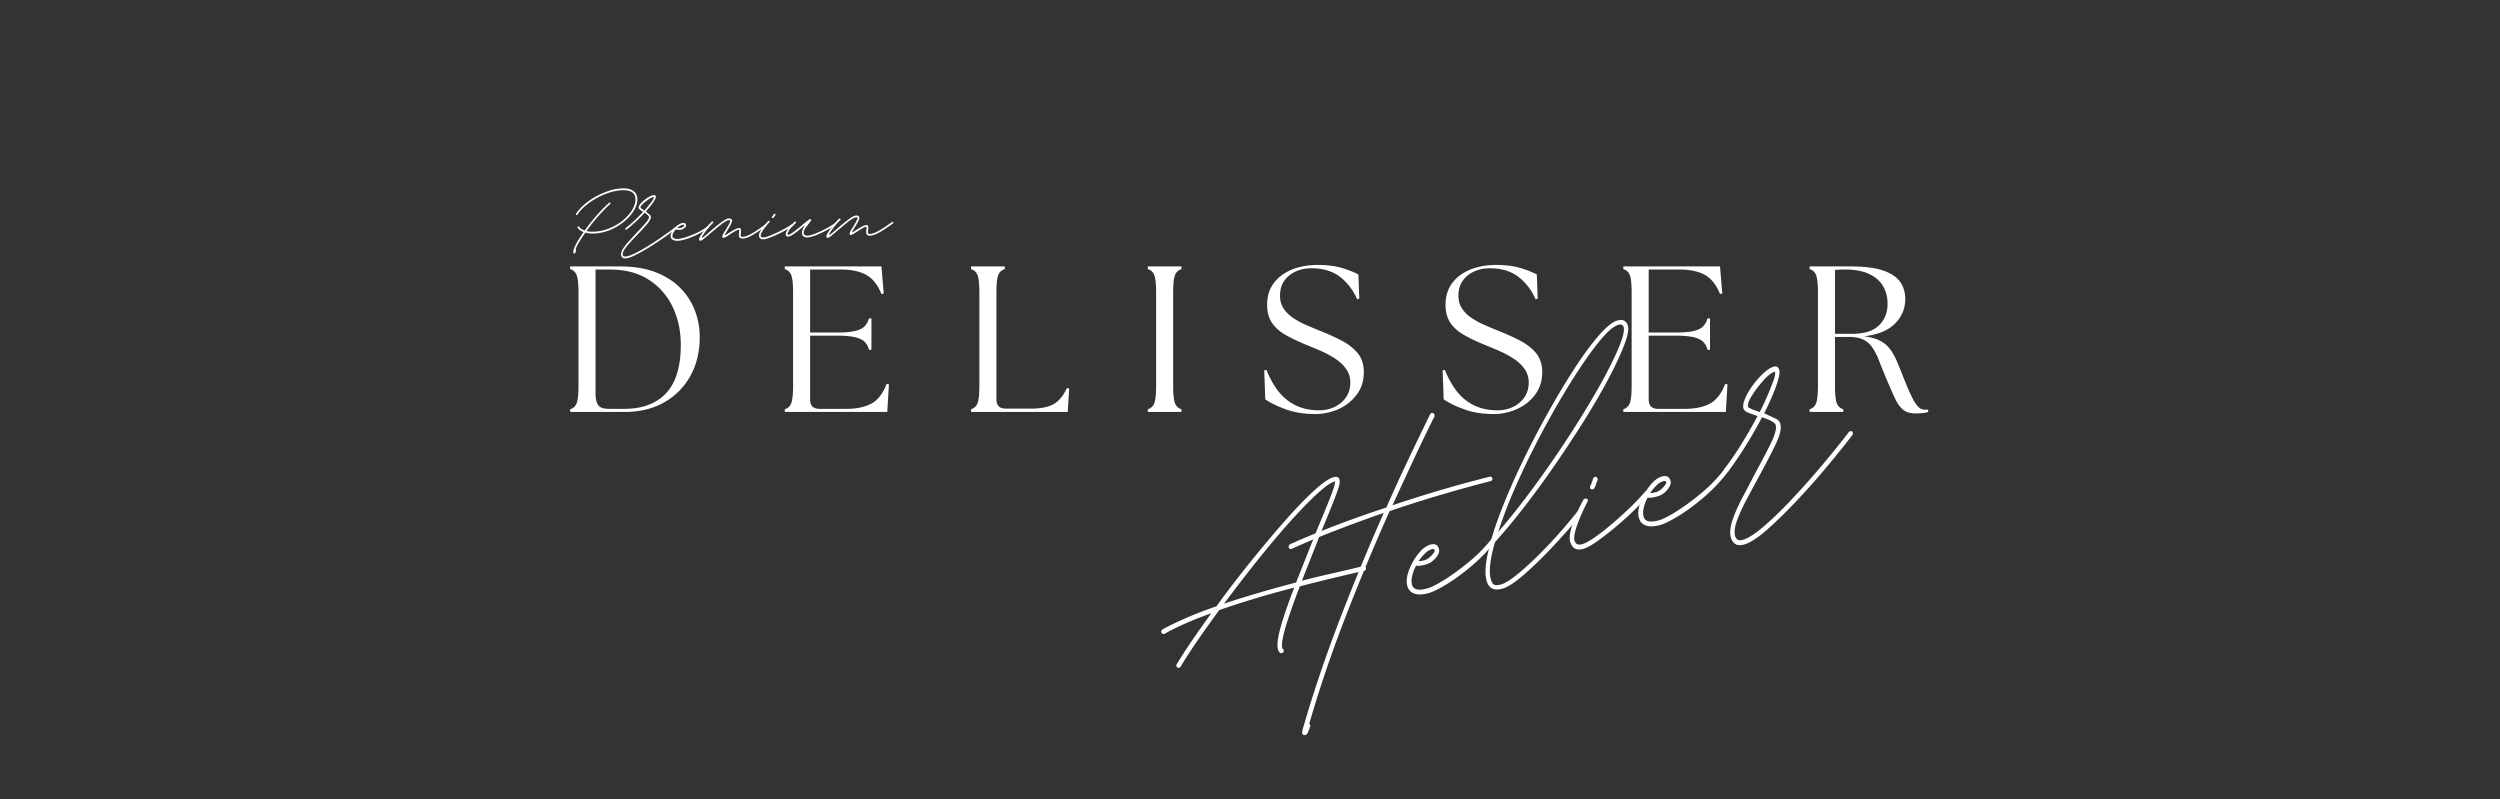 <svg xmlns="http://www.w3.org/2000/svg" width="1920" viewBox="0 0 1440 460.5" height="614" version="1.0"><rect x="0" y="0" width="1440" height="460.5" fill="#333333" stroke="none"/><path d="M738.423 376.169c-.45.137-.89.027-1.328-.328q-2.346-2.216-.344-11.047 2.015-8.842 8.734-26.344-13.048 3.375-23.625 6.61-10.565 3.221-19.578 6.343a801 801 0 0 0-12.344 17.328q-5.783 8.36-9.843 15.157-.329.545-.782.687-1.33.386-1.718-.937-.123-.451.187-1.032c2.5-4.125 5.469-8.71 8.906-13.765a581 581 0 0 1 11.047-15.61q-8.126 2.895-14.78 5.813-6.657 2.923-12.048 5.953l-.219.062q-1.358.41-1.75-.921-.263-.904.735-1.672c4.043-2.164 8.601-4.36 13.687-6.578q7.64-3.33 17.313-6.657a599 599 0 0 1 19.25-25.172c6.758-8.375 13.281-16.148 19.562-23.328q9.422-10.78 16.97-17.718 7.544-6.938 11.546-8.11 4.013-1.184 3.625 3.297-.14 1.97-3.188 9.781-3.034 7.798-7.453 18.297-3.158 8.222-5.953 15.219a1657 1657 0 0 0-5.125 13.016 464 464 0 0 1 16.61-4.047A996 996 0 0 0 785 326.122q1.466.047 1.734.937.388 1.331-.953 1.72a1383 1383 0 0 0-19.61 4.577 819 819 0 0 0-17.5 4.407q-6.561 17.202-8.859 25.875c-1.53 5.78-1.824 9.18-.875 10.187.188.117.32.324.407.625q.403 1.331-.922 1.719m-33.36-28.469q16.998-5.732 41.5-12.203l11.97-30.188q4.417-10.5 7.405-18.046 2.999-7.56 2.985-9.235.169-1.043.203-.937.029.11-.406.25-3.582 1.047-10.625 7.61-7.033 6.562-15.969 16.577-8.925 10.02-18.469 22.031a1002 1002 0 0 0-18.594 24.141m0 0" fill="#fff"/><path d="M752.033 423.307q-2.016.592-2.016-1.844l.172-.281q.095-.516.11-.891 0-.376.171-.64c5.762-19.962 12.688-40.5 20.781-61.626a1354 1354 0 0 1 25.782-62.61 896 896 0 0 0-27.453 10.048q-13.39 5.144-25.344 10.594l-.219.078q-1.341.391-1.75-.97c-.164-.581.078-1.132.734-1.655q12.643-5.656 26.704-11a650 650 0 0 1 28.843-10.188 992 992 0 0 1 12.469-27.281q6.374-13.39 12.719-26.39.31-.591.75-.72 1.341-.386 1.734.938.2.676.047.969a972 972 0 0 0-12.125 25.125 5269 5269 0 0 0-12.078 26.094 727 727 0 0 1 55.984-16.47c.75-.218 1.254.118 1.516 1q.328 1.113-1.016 1.516a971 971 0 0 0-29.125 8.079 674 674 0 0 0-29.031 9.25 1317 1317 0 0 0-25.687 61.75q-12.125 31.312-20.625 60.937c.68.125.828.645.453 1.563a41 41 0 0 1-1.047 2.968q-.563 1.388-1.453 1.657m0 0" fill="#fff"/><path d="M823.219 341.532q-4.91 1.455-8.22.5-3.31-.965-4.312-4.328-1.106-3.795.782-8.953a35 35 0 0 1 5.297-9.562q3.435-4.406 7-5.453 4.013-1.173 5.062 2.39.656 2.236-1.766 5.14-2.407 2.894-5.546 3.813-3.785 1.114-5.844.75-1.56 2.876-2.25 5.875-.703 2.99-.063 5.203c.836 2.825 3.852 3.47 9.063 1.938q3.34-.966 9.89-5.078 6.562-4.109 14.25-10.485a86 86 0 0 0 13.641-14.203q.153-.279.61-.406c.894-.258 1.453-.016 1.671.734q.187.658-.36 1.297a93 93 0 0 1-13.843 14.735q-7.734 6.644-14.625 10.843c-4.586 2.805-8.062 4.555-10.437 5.25m-2.438-18.921q1.794-.53 3.828-2.688 2.029-2.169 1.766-3.078-.27-.873-1.828-.422-2.002.599-3.875 2.484-1.862 1.875-3.578 4.313a9.6 9.6 0 0 0 1.656-.125 17 17 0 0 0 2.031-.484m0 0" fill="#fff"/><path d="M865.598 339.007q-7.357 2.156-9.266-4.313-1.64-5.577.704-16.187 2.33-10.623 7.468-24 5.157-13.389 12.235-28.078a542 542 0 0 1 14.922-28.75q7.857-14.076 15.375-25.61 7.512-11.543 13.953-18.89 6.433-7.344 10.453-8.516 4.922-1.453 6.234 3 .92 3.127-2.172 11.188c-2.054 5.367-5.054 11.78-9 19.25q-5.924 11.19-13.922 23.968a687 687 0 0 1-16.921 25.703q-8.926 12.927-17.797 24.375-8.86 11.455-16.735 20.079-4.357 14.847-2.328 21.75.656 2.231 1.922 2.828 1.264.592 4.156-.25 3.576-1.051 10.672-7.016 7.09-5.967 15.797-15.062c5.8-6.07 11.477-12.594 17.031-19.563q.171-.28.828-.484 1.124-.329 1.516 1.015.123.44-.187 1.032-7.472 9.222-16.344 18.609-8.859 9.392-16.5 16-7.629 6.61-12.094 7.922m-2.578-32.688q9.591-11.061 20.062-25.28a626 626 0 0 0 20.172-29.08q9.687-14.841 17.188-28.077c5.008-8.82 8.875-16.422 11.594-22.797q4.09-9.56 3.171-12.688-.598-1.997-3.046-1.28-4.253 1.251-11.094 9.687-6.831 8.426-15.11 21.515-8.267 13.095-16.593 28.516a469 469 0 0 0-15.25 30.89q-6.939 15.487-11.094 28.594m0 0" fill="#fff"/><path d="M917.58 281.785q-1.33.393-1.656-.72c-.125-.444-.137-.765-.032-.952l.625-1.157q.247-.795.657-1.89.42-1.09.5-1.594.31-.575 1-.781c.738-.219 1.238.117 1.5 1q.2.675.031.969-.61 1.143-1.219 3.265l-.625 1.156q-.094.503-.781.704m-5.406 34.296q-6.03 1.78-7.735-4.015-.92-3.106 1.172-9.656 2.08-6.562 6.485-14.641c.101-.195.375-.36.812-.484.906-.258 1.469-.016 1.688.734q.124.438-.204 1-3.86 7.454-6.03 13.672-2.168 6.22-1.454 8.656c.617 2.094 2.11 2.79 4.484 2.078q2.686-.78 7.204-3.922 4.529-3.152 9.953-7.78a242 242 0 0 0 10.515-9.517q5.109-4.904 8.516-9.062l.656-.188c.895-.257 1.453-.015 1.672.735a1.6 1.6 0 0 1-.125 1.234c-2.406 2.813-5.34 5.899-8.797 9.25a183 183 0 0 1-10.828 9.719q-5.642 4.687-10.375 8.016-4.72 3.328-7.61 4.171m0 0" fill="#fff"/><path d="M956.596 302.305q-4.909 1.454-8.218.5-3.311-.966-4.313-4.328-1.106-3.797.781-8.953a35 35 0 0 1 5.297-9.563q3.436-4.405 7-5.453 4.014-1.171 5.063 2.39.654 2.238-1.766 5.141-2.407 2.894-5.547 3.813-3.783 1.113-5.844.75-1.558 2.876-2.25 5.875-.702 2.988-.062 5.203c.836 2.824 3.851 3.469 9.062 1.937q3.34-.965 9.891-5.078 6.563-4.108 14.25-10.484a86 86 0 0 0 13.64-14.203c.102-.188.305-.32.61-.406.895-.258 1.453-.016 1.672.734q.187.657-.36 1.297a93 93 0 0 1-13.843 14.734q-7.734 6.644-14.625 10.844-6.877 4.207-10.438 5.25m-2.437-18.922c1.195-.351 2.472-1.25 3.828-2.687q2.028-2.17 1.766-3.079-.27-.873-1.829-.421-2.002.597-3.875 2.484-1.862 1.875-3.578 4.312a9.6 9.6 0 0 0 1.657-.125 17 17 0 0 0 2.03-.484m0 0" fill="#fff"/><path d="M1004.726 313.607q-6.018 1.765-7.72-4.046-1.11-3.784.876-9.813 1.98-6.035 5.719-13.078 3.75-7.043 7.453-14.203 5.045-9.233 8.844-16.89 3.809-7.655 2.89-10.798-.58-1.982-7.844-4.468a252 252 0 0 1-9.53 16.625q-5.192 8.313-9.907 14.546-.16.284-.828.485-1.109.33-1.5-1-.14-.45.187-1.047 5.234-6.873 10.157-14.86 4.918-7.997 8.796-15.421c-2.336-.77-4.187-1.438-5.562-2q-2.063-.857-2.531-2.407-.598-2.012.984-5.75 1.576-3.731 4.438-7.609 2.859-3.874 6.093-6.875 3.235-3.012 5.907-3.797 2.448-.714 3.234 1.969.654 2.221-1.797 9.125-2.456 6.907-6.89 15.719 3.685 1.816 6.187 2.906 2.497 1.096 3.078 3.078 1.186 4.02-2.89 12.375-4.08 8.344-9.141 17.578a2092 2092 0 0 0-7.36 13.703q-3.579 6.733-5.593 12.282-2.002 5.56-1.016 8.906.921 3.122 4.484 2.078 4.686-1.394 12.313-7.984 7.64-6.597 16.39-15.954a488 488 0 0 0 17.297-19.5q8.532-10.154 15-18.609.17-.293.625-.422c.883-.258 1.438-.015 1.657.735a1.6 1.6 0 0 1-.125 1.234q-6.47 8.438-15.078 18.734a429 429 0 0 1-17.672 19.86q-9.064 9.562-16.782 16.312-7.705 6.763-12.843 8.281m8.843-76.28c1.157-2.114 2.383-4.657 3.688-7.626a199 199 0 0 0 3.547-8.562q1.591-4.09 1.719-6.094.06-1.453-1.141-.61-2.766 1.301-6.375 5.5c-2.406 2.805-4.461 5.59-6.156 8.36q-2.534 4.142-1.938 6.156c.04.149.578.469 1.61.969q1.56.751 5.046 1.906m-685.152-.036v-1.563q2.747-.825 3.765-3.578 1.032-2.764 1.032-10.063v-53.422q0-7.418-1.032-10.11-1.019-2.702-3.765-3.546v-1.547h28.625c8.219 0 15.238 1.18 21.062 3.531q8.747 3.535 14.266 9.407 5.513 5.859 8.078 12.984 2.578 7.125 2.578 14.437.123 12.564-5.203 22.391-5.332 9.815-15.094 15.453-9.766 5.625-22.937 5.625Zm14.61-10.548c0 2.805.476 4.965 1.437 6.485q1.435 2.266 6.343 2.265h8.75c10.457 0 18.5-3.007 24.125-9.03 5.633-6.032 8.454-15.317 8.454-27.86q-.001-11.966-4.672-21.782-4.675-9.826-13.782-15.703c-6.062-3.914-13.57-5.875-22.515-5.875h-8.14Zm108.987 10.548v-1.563q2.747-.825 3.766-3.578 1.03-2.764 1.031-10.063v-53.422q0-7.418-1.031-10.11-1.019-2.702-3.766-3.546v-1.547h55.688l1.312 15.563-1.312.359q-3.11-7.904-8.688-11.016-5.564-3.124-14.781-3.125h-17.61v36.297h15.329q6.826 0 10.594-.89 3.78-.903 5.515-2.766 1.733-1.858 2.453-4.484h1.438v18.078h-1.438q-.72-2.748-2.453-4.547c-1.156-1.195-2.996-2.094-5.515-2.688-2.512-.601-6.043-.906-10.594-.906h-15.328v36.766q0 5.39 5.39 5.39h15.563q8.625.002 14.25-2.984c3.758-2 6.719-5.797 8.875-11.39l1.312.25-.953 15.921Zm107.31 0v-1.563q2.747-.825 3.766-3.578 1.03-2.764 1.031-10.063v-53.422q0-7.418-1.031-10.11-1.019-2.702-3.766-3.546v-1.547h19.407v1.547q-2.767.844-3.782 3.547c-.68 1.793-1.015 5.164-1.015 10.11v61.312q0 5.39 5.39 5.39h14.25c5.75 0 10.16-.851 13.235-2.562q4.606-2.579 7.718-9.281l1.329.234-.844 13.531Zm101.801 0v-1.563q2.747-.825 3.766-3.578 1.032-2.764 1.031-10.063v-53.422q0-7.418-1.031-10.11-1.019-2.702-3.766-3.546v-1.547h19.407v1.547q-2.767.844-3.782 3.547c-.68 1.793-1.015 5.164-1.015 10.11v53.421q-.002 7.299 1.015 10.063 1.015 2.753 3.782 3.578v1.562Zm96.42 1.202q-9.47-.001-17.016-2.75c-5.031-1.843-8.945-3.765-11.734-5.765l-.594-16.64 1.312-.235a49.7 49.7 0 0 0 6.282 11.547q3.887 5.33 9.875 8.515 6 3.174 14.265 3.172 4.781 0 8.86-1.969 4.077-1.98 6.53-5.578 2.452-3.591 2.454-8.39c0-3.032-.805-5.66-2.406-7.891q-2.392-3.356-6.219-5.875a55 55 0 0 0-8.078-4.375 303 303 0 0 0-8.094-3.406q-7.066-2.871-12.281-5.813-5.203-2.936-8.016-7.062-2.812-4.138-2.812-10.485c0-4.707 1.21-8.757 3.64-12.156q3.655-5.092 10.25-7.906 6.592-2.813 15.328-2.813c5.426 0 10.098.602 14.016 1.797q5.873 1.8 9.344 3.703l.484 13.907-1.203.359q-3.362-7.794-9.766-12.828-6.409-5.03-16.703-5.031-4.8 0-8.937 1.859-4.127 1.863-6.578 5.344-2.454 3.469-2.453 8.61-.001 4.206 2.03 7.312 2.046 3.11 5.391 5.39a47 47 0 0 0 7.313 4.016 280 280 0 0 0 7.781 3.281q6.702 2.641 12.578 5.64 5.871 2.987 9.516 7.298 3.656 4.314 3.656 11.14 0 7.425-4.078 12.875-4.065 5.456-10.469 8.328a32.6 32.6 0 0 1-13.468 2.875m102.759 0q-9.47-.001-17.016-2.75c-5.031-1.843-8.945-3.765-11.734-5.765l-.594-16.64 1.313-.235a49.7 49.7 0 0 0 6.28 11.547c2.595 3.554 5.884 6.39 9.876 8.515q6 3.174 14.265 3.172 4.782 0 8.86-1.969 4.077-1.98 6.531-5.578 2.451-3.591 2.453-8.39c0-3.032-.805-5.66-2.406-7.891q-2.392-3.356-6.219-5.875a55 55 0 0 0-8.078-4.375 303 303 0 0 0-8.094-3.406q-7.065-2.871-12.281-5.813-5.203-2.936-8.016-7.062-2.812-4.138-2.812-10.485c0-4.707 1.21-8.757 3.64-12.156q3.655-5.092 10.25-7.906 6.592-2.813 15.329-2.813c5.425 0 10.097.602 14.015 1.797 3.914 1.2 7.032 2.434 9.344 3.703l.484 13.907-1.203.359q-3.362-7.794-9.765-12.828-6.41-5.03-16.703-5.031-4.8 0-8.938 1.859-4.127 1.863-6.578 5.344-2.454 3.469-2.453 8.61 0 4.206 2.031 7.312 2.045 3.11 5.39 5.39a47 47 0 0 0 7.313 4.016 280 280 0 0 0 7.781 3.281c4.47 1.762 8.66 3.64 12.579 5.64q5.87 2.987 9.515 7.298 3.656 4.314 3.656 11.14 0 7.425-4.078 12.875-4.065 5.456-10.468 8.328a32.6 32.6 0 0 1-13.47 2.875m74.729-1.202v-1.563q2.747-.825 3.765-3.578 1.032-2.764 1.032-10.063v-53.422q0-7.418-1.032-10.11-1.018-2.702-3.765-3.546v-1.547h55.687l1.313 15.563-1.313.359q-3.11-7.904-8.687-11.016-5.565-3.124-14.782-3.125h-17.609v36.297h15.328q6.826 0 10.594-.89 3.781-.903 5.516-2.766 1.733-1.858 2.453-4.484h1.437v18.078h-1.437q-.72-2.748-2.453-4.547c-1.157-1.195-2.996-2.094-5.516-2.688-2.512-.601-6.043-.906-10.594-.906h-15.328v36.766q0 5.39 5.39 5.39h15.563c5.75 0 10.5-.992 14.25-2.984q5.639-3 8.875-11.39l1.313.25-.953 15.921Zm0 0" fill="#fff"/><path d="M1103.295 238.133c-3.031 0-5.43-.742-7.188-2.219-1.75-1.476-3.289-3.633-4.609-6.469-1.312-2.832-2.852-6.328-4.61-10.484q-2.627-6.215-4.421-10.89-1.799-4.671-3.906-7.782c-1.399-2.082-3.172-3.64-5.329-4.672q-3.22-1.56-8.609-1.562h-7.672v28.031c0 4.867.336 8.219 1.016 10.063q1.014 2.753 3.781 3.578v1.562h-19.406v-1.562q2.747-.825 3.765-3.578 1.032-2.764 1.032-10.063v-53.422q0-7.418-1.032-10.11-1.018-2.702-3.765-3.546v-1.547h23.594q12.215.002 19.046 2.453 6.827 2.457 9.641 6.64 2.813 4.19 2.813 9.579 0 8.392-6 14.328-5.989 5.924-17.72 7.234 5.516.72 8.985 2.454t5.75 4.671q2.28 2.942 4.078 7.125a317 317 0 0 1 3.938 9.704q2.873 7.19 4.844 11.14 1.98 3.955 3.656 5.578 1.686 1.611 3.719 1.61h1.015q.42.001.906-.125v1.437q-1.312.481-3.421.656a44 44 0 0 1-3.891.188m-46.344-45.875h10.063q10.296.001 15.265-4.844 4.97-4.857 4.969-12.515-.002-5.39-2.453-9.829-2.457-4.435-7.906-7.125c-3.625-1.8-8.399-2.703-14.313-2.703a68 68 0 0 0-5.625.25ZM331.057 145.99q-.626.17-.812-.344-.096-.175-.063-.531.031-.363.125-.72c.157-.968.692-2.32 1.61-4.046.914-1.719 2.328-3.945 4.234-6.688-1.617-.625-2.773-1.46-3.469-2.515v-.266q-.018-.45.438-.469.45-.012.562.25.733 1.331 3.094 2.094 2.953-4.106 6.703-8.453c2.508-2.895 4.969-5.383 7.375-7.469q.171-.201.266-.203c.351 0 .535.18.547.531a.5.5 0 0 1-.172.36q-3.518 3.14-7.188 7.36-3.674 4.206-6.453 8.202 1.795.423 3.688.375c3.281-.07 6.398-.707 9.36-1.906q4.452-1.811 7.874-4.625 3.435-2.826 5.375-6.062 1.95-3.236 1.89-6.188-.126-5.28-7.39-5.11c-3.031.075-6.242.762-9.625 2.063a42 42 0 0 0-9.484 5.094q-4.406 3.158-6.938 6.89c-.054.18-.199.266-.437.266q-.441.018-.453-.515c0-.125.023-.211.078-.266q2.609-3.92 7.11-7.172c3-2.164 6.257-3.926 9.78-5.281q5.298-2.045 9.938-2.156c2.633-.063 4.695.445 6.187 1.515q2.232 1.61 2.313 4.656.059 3.142-1.969 6.547-2.032 3.409-5.64 6.407-3.597 3-8.22 4.906-4.61 1.892-9.718 2.015-1.172.034-2.297-.125a16 16 0 0 1-2.11-.421q-2.531 3.657-3.827 5.875-1.3 2.233-1.797 3.687.28.076.281.516a4.7 4.7 0 0 1-.297 1.187q-.205.546-.469.735m29.129 2.825q-2.42.06-2.468-2.266-.03-1.534 1.312-3.578 1.342-2.049 3.438-4.297 2.093-2.25 4.203-4.547a230 230 0 0 0 4.984-5.39q2.186-2.468 2.156-3.735-.017-.794-2.484-2.453a92 92 0 0 1-5.219 5.235q-2.766 2.565-5.14 4.421-.095.094-.36.094-.44.019-.453-.531-.002-.17.172-.36a70 70 0 0 0 5.281-4.515 89 89 0 0 0 4.813-4.875 37 37 0 0 1-1.875-1.297c-.45-.344-.68-.726-.688-1.156q-.017-.796.938-2.031.967-1.23 2.422-2.391a19.4 19.4 0 0 1 2.953-1.953q1.514-.795 2.594-.813.983-.03 1 1.047.01.892-1.594 3.219-1.596 2.331-4.14 5.172c.8.687 1.472 1.258 2.015 1.703q.826.656.844 1.453.029 1.611-2.329 4.313a176 176 0 0 1-5.156 5.64 410 410 0 0 0-4.125 4.344q-2.017 2.156-3.312 4.031c-.867 1.25-1.285 2.32-1.266 3.219.024.832.508 1.238 1.469 1.219 1.25-.024 3.039-.602 5.375-1.735 2.344-1.136 4.914-2.574 7.719-4.312q4.2-2.594 8.39-5.516 4.185-2.936 7.438-5.437a.4.4 0 0 1 .265-.078q.547-.012.547.421a.6.6 0 0 1-.172.47 228 228 0 0 1-7.484 5.452 166 166 0 0 1-8.578 5.625q-4.33 2.656-7.875 4.391c-2.367 1.164-4.235 1.766-5.61 1.797m10.938-27.531a34 34 0 0 0 2.14-2.47q1.186-1.466 2.188-2.827.997-1.373 1.25-2.094.17-.53-.375-.344-1.159.206-2.922 1.406a25 25 0 0 0-3.125 2.5c-.906.868-1.355 1.563-1.344 2.094q-.001.096.5.531.498.44 1.688 1.204m0 0" fill="#fff"/><path d="M390.524 138.705q-1.97.045-3.094-.64c-.758-.47-1.149-1.15-1.172-2.048q-.03-1.512 1.187-3.25a13.2 13.2 0 0 1 2.922-3.03q1.717-1.294 3.157-1.329c1.07-.02 1.625.45 1.656 1.406q.013.891-1.188 1.72-1.19.83-2.437.858c-1.024.024-1.766-.078-2.235-.296a9 9 0 0 0-1.453 1.968q-.544 1.031-.53 1.922.044 1.706 3.17 1.64 1.342-.028 4.188-.905c1.907-.582 4.024-1.407 6.36-2.47a33.2 33.2 0 0 0 6.515-3.921q.092-.094.266-.094.546-.012.547.422.013.282-.25.469a37 37 0 0 1-6.64 4.094q-3.55 1.705-6.548 2.578c-1.992.586-3.464.883-4.421.906m1.015-7.297q.716-.011 1.688-.61.967-.607.968-.968-.018-.357-.64-.344-.814.017-1.703.531-.878.517-1.75 1.25.262.095.625.125.356.035.812.016m0 0" fill="#fff"/><path d="M403.447 138.676c-.532-.105-.805-.398-.828-.875q0-.621 1.171-2.484c.774-1.25 1.735-2.586 2.891-4.016 1.164-1.437 2.25-2.644 3.25-3.625q.077-.092.36-.11.528.001.546.548 0 .173-.172.359a37.4 37.4 0 0 0-3.859 4.297q-1.733 2.283-2.5 3.734-.187.283 0 .36a.41.41 0 0 0 .36 0 15 15 0 0 0 1.671-1.297q.969-.826 2.375-2.031 4.923-4.249 7.36-5.954c1.625-1.144 2.851-1.726 3.687-1.75q1.887-.03 1.922 1.313c.008.773-.906 2.648-2.75 5.625l-1.297 2.172q-.187.28-.047.422.154.128.407.015l1.953-1.297q1.5-.937 3.14-1.828 1.641-.889 2.532-.906 1.17-.031 1.203 1.234c0 .243-.016.48-.047.72a5 5 0 0 0-.016.718 4.4 4.4 0 0 0-.125.812q-.016.458-.015.891.012.721 1.265.688c1.133-.032 2.676-.57 4.625-1.625q2.92-1.593 7.953-5.22a.4.4 0 0 1 .266-.077q.546-.012.547.422c.008.187-.078.343-.266.468q-5.11 3.703-8.156 5.344c-2.031 1.094-3.68 1.656-4.938 1.688-1.492.03-2.25-.524-2.28-1.672 0-.29-.009-.598-.016-.922a3.4 3.4 0 0 1 .062-.86q.075-.45.11-.765.046-.31.046-.578-.017-.282-.375-.282-.456.017-1.562.579-1.096.562-3.406 2.062c-1.168.805-2.024 1.344-2.563 1.625q-.798.422-1.234.422-.628.017-.64-.781-.018-.452.405-1.313c.29-.57.836-1.469 1.641-2.687q1.388-2.263 1.937-3.407.563-1.137.563-1.578-.018-.45-.563-.437-1.078.034-2.843 1.187-1.77 1.16-3.797 2.875a340 340 0 0 1-4.031 3.36c-2 1.718-3.399 2.886-4.188 3.5q-1.183.92-1.734.937m0 0" fill="#fff"/><path d="M445.122 125.626c-.356 0-.54-.148-.547-.453q0-.265.094-.36l.328-.359q.187-.279.437-.64.265-.358.36-.547a.56.56 0 0 1 .437-.188q.451-.01.47.516.012.283-.079.36-.363.375-.797 1.109l-.344.36c-.062.124-.183.195-.359.202m-5.453 12.22c-1.613.03-2.442-.727-2.485-2.282q-.011-1.248 1.407-3.469 1.418-2.231 3.875-4.797c.062-.07.18-.11.36-.11q.526-.011.546.438c0 .118-.055.235-.156.36q-2.205 2.391-3.64 4.484c-.946 1.399-1.415 2.422-1.407 3.078q.034 1.268 1.469 1.235 1.076-.03 3.078-.75 1.999-.734 4.484-1.907a89 89 0 0 0 4.875-2.484q2.39-1.311 4.078-2.5l.281-.016q.53-.011.532.422a.63.63 0 0 1-.157.469c-1.18.805-2.585 1.656-4.218 2.562a72 72 0 0 1-5.016 2.547q-2.565 1.175-4.656 1.938-2.08.748-3.25.781m0 0" fill="#fff"/><path d="M465.2 136.737q-3.224.064-3.282-2.625a4.4 4.4 0 0 1 .313-1.672c.226-.57.516-1.16.86-1.765.288-.477.437-.75.437-.813q0-.094-.797.563-3.535 3.034-5.61 4.421-2.061 1.394-3.14 1.422-1.341.035-1.375-1.312-.062-2.422 5.047-7.203c.101-.125.219-.188.344-.188q.528-.013.546.531c0 .118-.054.235-.156.36q-4.75 4.405-4.703 6.375.018.454.281.453 1.435-.03 8.125-5.656 4.044-3.404 4.5-3.422c.657-.008.852.226.594.703q-.392.72-1.094 1.64a65 65 0 0 0-2.093 2.735c-.75 1.031-1.118 1.969-1.094 2.812q.045 1.704 2.281 1.657 1.435-.046 4.234-1.141 2.813-1.092 5.954-2.734 3.14-1.64 5.437-3.297c.05-.07.164-.11.344-.11q.45-.011.469.516c.007.125-.047.25-.172.375-1.47 1.117-3.282 2.234-5.438 3.36a63 63 0 0 1-6.219 2.828q-2.97 1.141-4.593 1.187m0 0" fill="#fff"/><path d="M476.773 137.002c-.532-.105-.805-.398-.828-.875q0-.621 1.171-2.484c.774-1.25 1.735-2.586 2.891-4.016 1.164-1.437 2.25-2.644 3.25-3.625q.077-.092.36-.109.528.001.546.547c0 .117-.058.234-.172.36a37.4 37.4 0 0 0-3.859 4.296c-1.156 1.524-1.988 2.766-2.5 3.735q-.187.282 0 .359a.41.41 0 0 0 .36 0 15 15 0 0 0 1.671-1.297q.968-.824 2.375-2.031 4.923-4.248 7.36-5.953c1.625-1.145 2.851-1.727 3.687-1.75q1.887-.03 1.922 1.312c.008.774-.906 2.649-2.75 5.625l-1.297 2.172q-.187.282-.047.422.154.128.407.016l1.953-1.297q1.5-.938 3.14-1.828t2.532-.907q1.17-.03 1.203 1.235 0 .362-.047.718a5 5 0 0 0-.016.72 4.4 4.4 0 0 0-.125.812q-.017.456-.015.89.011.721 1.265.688c1.133-.031 2.676-.57 4.625-1.625q2.92-1.593 7.953-5.219a.4.4 0 0 1 .266-.078q.546-.012.547.422c.008.187-.078.344-.266.469q-5.11 3.703-8.156 5.343c-2.031 1.094-3.68 1.657-4.938 1.688q-2.237.048-2.28-1.672c0-.29-.009-.598-.016-.922a3.4 3.4 0 0 1 .062-.86q.075-.45.11-.765.045-.31.046-.578-.017-.281-.375-.281-.455.016-1.562.578-1.096.562-3.406 2.062c-1.168.805-2.024 1.344-2.563 1.625q-.798.423-1.234.422-.628.017-.64-.781-.018-.45.405-1.313.434-.857 1.641-2.687 1.388-2.263 1.937-3.406.563-1.138.563-1.578-.018-.45-.563-.438-1.079.035-2.843 1.188-1.77 1.158-3.797 2.875a340 340 0 0 1-4.031 3.359c-2 1.719-3.399 2.887-4.188 3.5q-1.184.92-1.734.937m0 0" fill="#fff"/></svg>